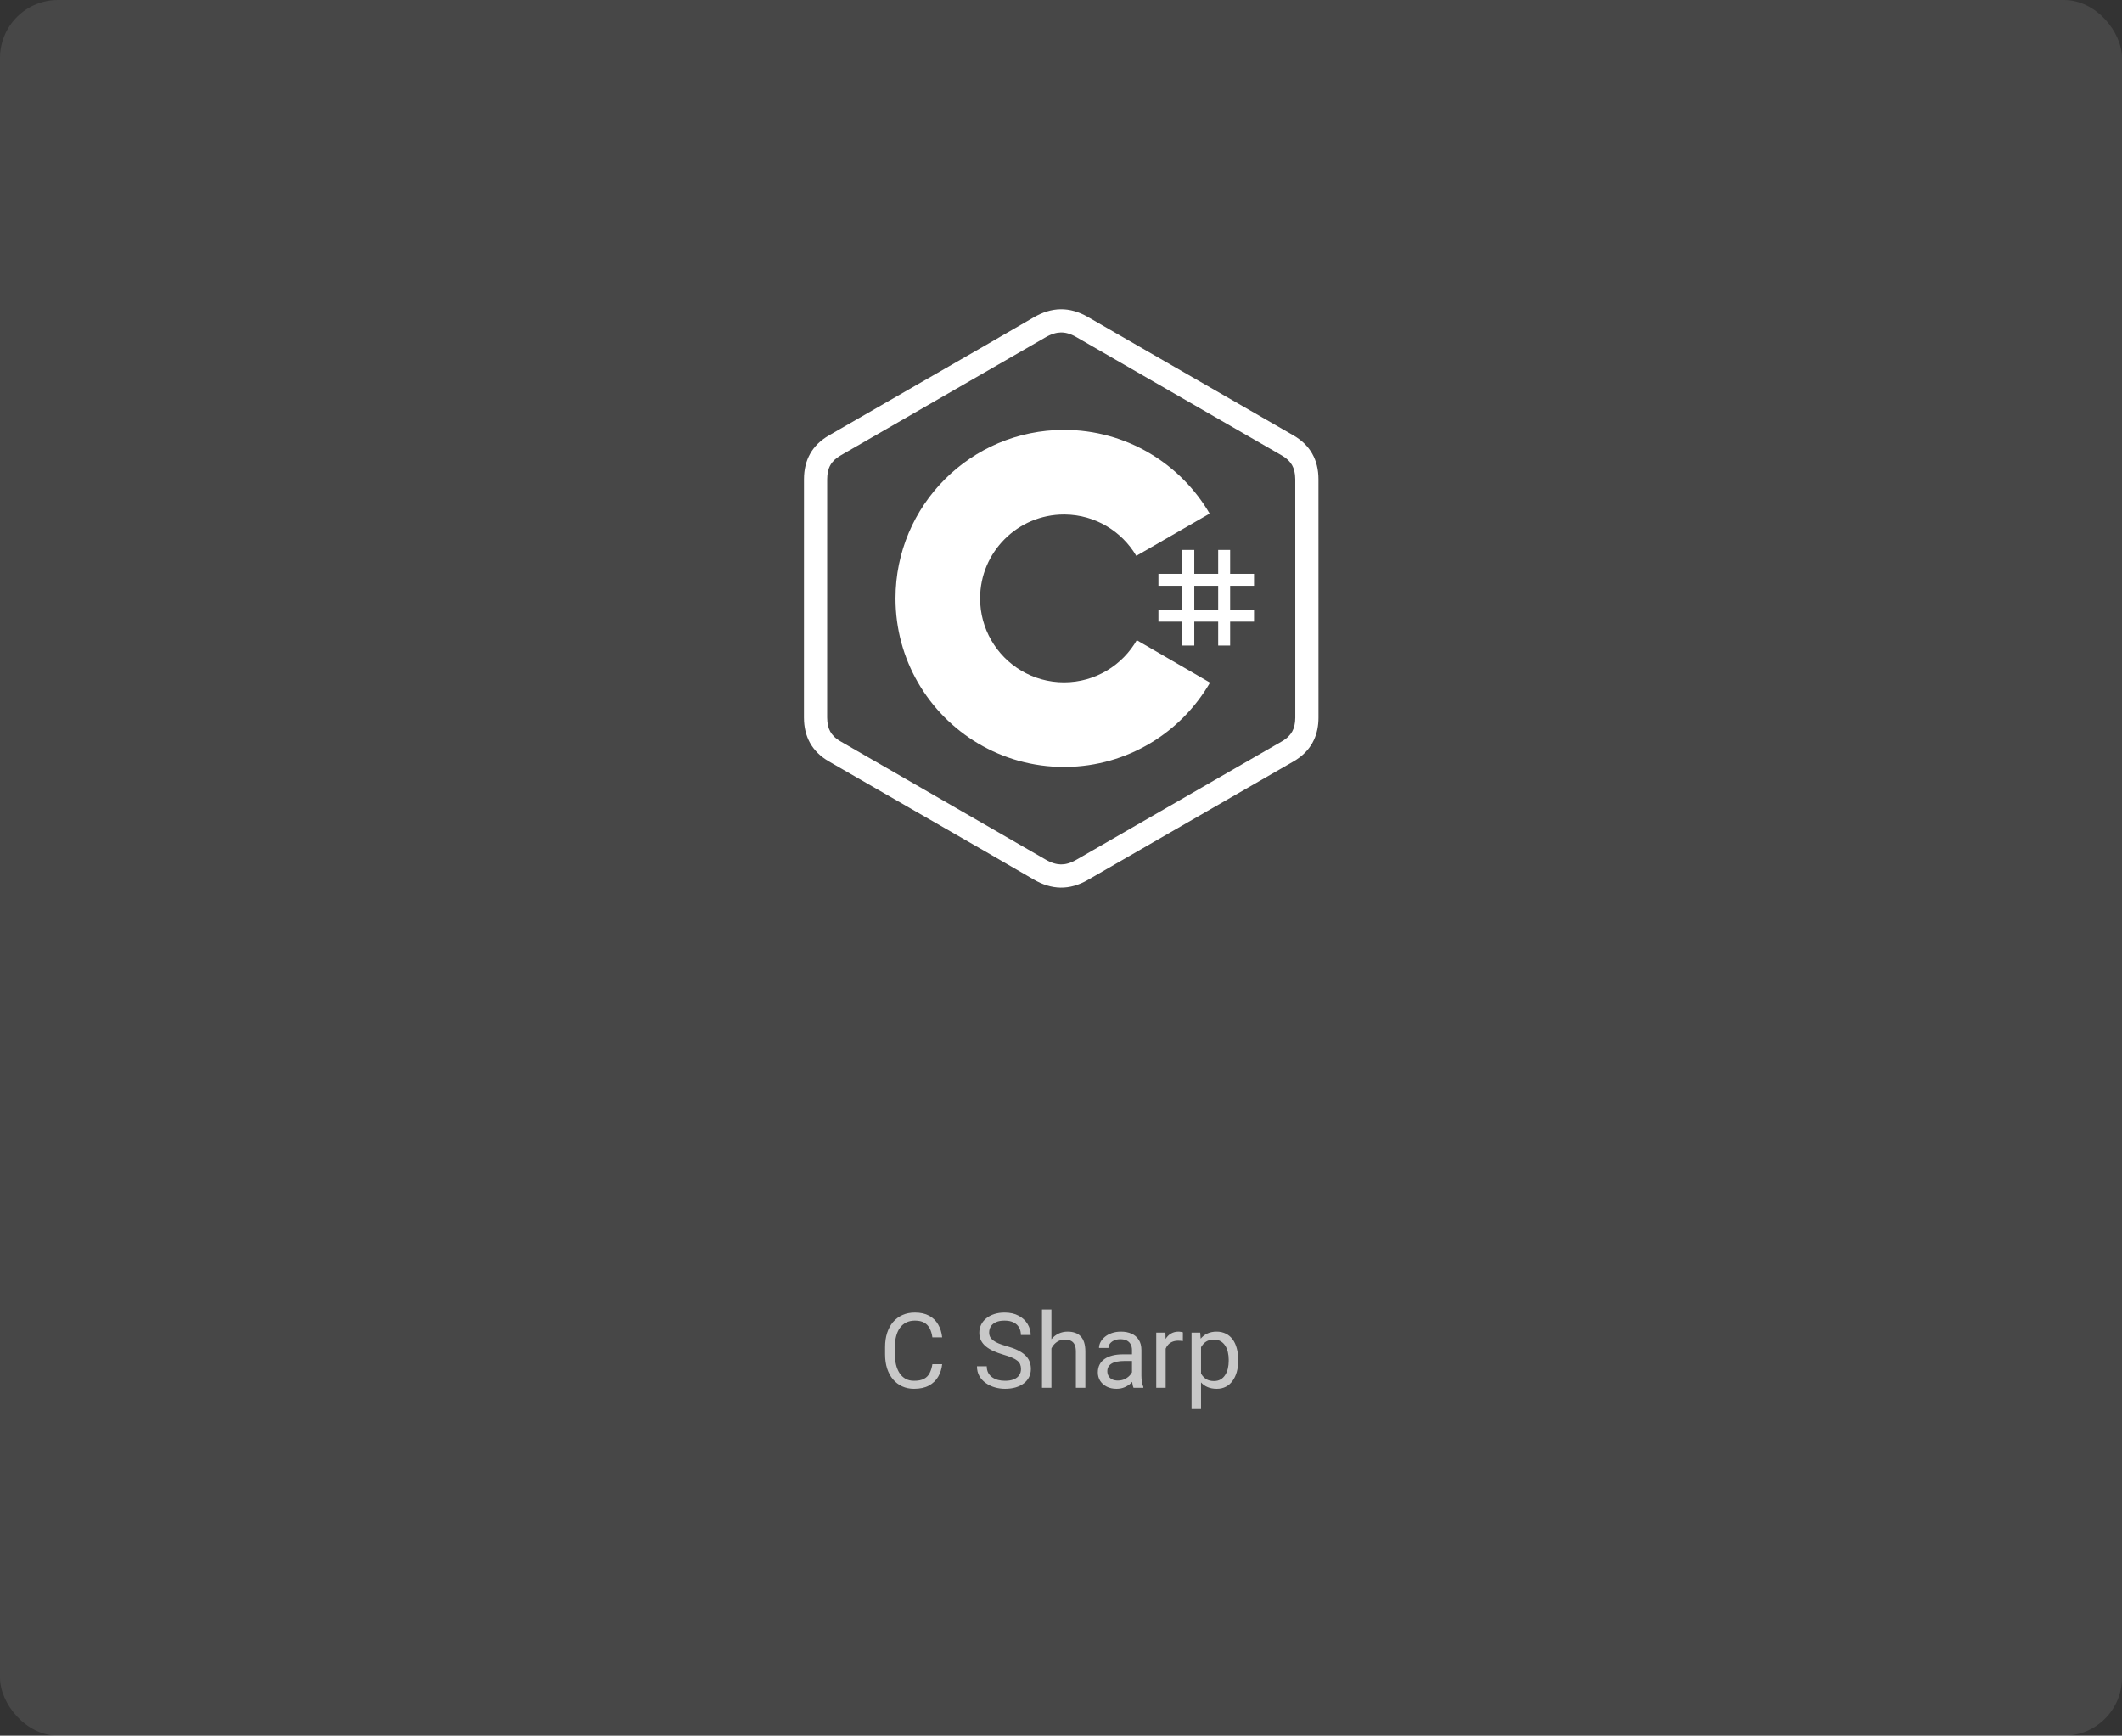 <?xml version="1.0" encoding="UTF-8"?> <svg xmlns="http://www.w3.org/2000/svg" width="549" height="449" viewBox="0 0 549 449" fill="none"><rect x="0" y="0" width="549" height="449" fill="#333333" stroke="none"/> <rect width="549" height="449" rx="15" fill="white" fill-opacity="0.1"></rect> <g clip-path="url(#clip0_896_602)"> <path fill-rule="evenodd" clip-rule="evenodd" d="M334.671 196.962C336.868 195.691 338.491 194.075 339.56 192.143C339.69 191.909 339.811 191.669 339.925 191.425C340.72 189.715 341.116 187.777 341.116 185.624C341.116 185.624 341.116 144.536 341.109 123.986C341.108 121.47 340.57 119.247 339.482 117.339C338.413 115.463 336.812 113.891 334.666 112.648C327.071 108.268 319.473 103.895 311.875 99.521L311.873 99.52C301.743 93.689 291.613 87.858 281.49 82.014C276.714 79.256 272.083 79.357 267.343 82.154C263.092 84.661 248.576 93.006 235.409 100.575C226.727 105.566 218.632 110.22 214.451 112.642C210.117 115.151 208.008 118.99 208.007 123.981C208.003 134.256 208.003 144.53 208.003 154.805C208.003 165.08 208.003 175.354 208 185.629C208 188.09 208.516 190.269 209.556 192.149C210.626 194.081 212.248 195.697 214.445 196.968C218.612 199.382 226.669 204.013 235.318 208.985C248.51 216.567 263.081 224.943 267.341 227.456C272.083 230.254 276.714 230.354 281.492 227.596C291.76 221.667 302.036 215.753 312.313 209.838L312.321 209.833L312.33 209.828C319.778 205.541 327.226 201.255 334.671 196.962ZM334.31 189.239C334.785 188.377 335.116 187.226 335.116 185.624V185.622V185.616L335.109 123.988C335.108 122.343 334.763 121.177 334.27 120.312L334.268 120.309C333.788 119.466 333.002 118.618 331.661 117.841L278.49 87.21C276.88 86.281 275.581 85.986 274.48 86.001C273.369 86.015 272.04 86.349 270.392 87.322L270.391 87.322L217.458 117.834L217.457 117.835C215.055 119.225 214.007 121.039 214.007 123.982L214 185.631C214 187.236 214.331 188.385 214.806 189.243L214.806 189.244C215.288 190.115 216.081 190.983 217.451 191.776L217.452 191.776L270.39 222.288C272.039 223.262 273.369 223.596 274.48 223.61C275.581 223.624 276.88 223.33 278.492 222.4L331.672 191.766C333.036 190.975 333.828 190.108 334.31 189.239Z" fill="white"></path> <path d="M308.982 142.262V148.445H315.165V142.262H318.257V148.445H324.44V151.537H318.257V157.72H324.44V160.812H318.257V166.995H315.165V160.812H308.982V166.995H305.89V160.812H299.707V157.72H305.89V151.537H299.707V148.445H305.89V142.262H308.982ZM315.165 151.537H308.982V157.72H315.165V151.537Z" fill="white"></path> <path d="M275.28 111.209C291.408 111.209 305.489 119.968 313.031 132.987L312.957 132.862L293.982 143.788C290.243 137.457 283.39 133.186 275.528 133.098L275.28 133.096C263.291 133.096 253.571 142.816 253.571 154.805C253.571 158.726 254.616 162.401 256.434 165.575C260.176 172.108 267.211 176.514 275.28 176.514C283.4 176.514 290.474 172.052 294.197 165.45L294.107 165.608L313.053 176.584C305.594 189.493 291.706 198.225 275.766 198.399L275.28 198.402C259.102 198.402 244.981 189.589 237.458 176.501C233.785 170.112 231.684 162.704 231.684 154.805C231.684 130.728 251.202 111.209 275.28 111.209Z" fill="white"></path> </g> <path opacity="0.7" d="M241.225 352.896H243.756C243.624 354.109 243.277 355.194 242.714 356.152C242.152 357.11 241.356 357.871 240.328 358.433C239.3 358.987 238.017 359.264 236.479 359.264C235.354 359.264 234.33 359.053 233.407 358.631C232.493 358.209 231.706 357.611 231.047 356.838C230.388 356.056 229.878 355.12 229.518 354.03C229.166 352.931 228.99 351.709 228.99 350.365V348.453C228.99 347.108 229.166 345.891 229.518 344.801C229.878 343.703 230.392 342.762 231.06 341.98C231.737 341.198 232.55 340.596 233.499 340.174C234.448 339.752 235.516 339.541 236.703 339.541C238.153 339.541 239.379 339.813 240.381 340.358C241.383 340.903 242.161 341.659 242.714 342.626C243.277 343.584 243.624 344.696 243.756 345.961H241.225C241.102 345.065 240.873 344.296 240.539 343.654C240.205 343.004 239.73 342.503 239.115 342.151C238.5 341.8 237.696 341.624 236.703 341.624C235.85 341.624 235.099 341.787 234.448 342.112C233.807 342.437 233.266 342.898 232.827 343.496C232.396 344.094 232.071 344.81 231.851 345.645C231.631 346.48 231.521 347.407 231.521 348.427V350.365C231.521 351.305 231.618 352.188 231.812 353.015C232.014 353.841 232.317 354.566 232.721 355.19C233.125 355.814 233.64 356.306 234.264 356.667C234.888 357.018 235.626 357.194 236.479 357.194C237.56 357.194 238.421 357.022 239.062 356.68C239.704 356.337 240.188 355.845 240.513 355.203C240.847 354.562 241.084 353.792 241.225 352.896ZM264.151 354.148C264.151 353.7 264.081 353.305 263.94 352.962C263.808 352.61 263.571 352.294 263.228 352.013C262.894 351.731 262.428 351.463 261.831 351.208C261.242 350.954 260.495 350.694 259.589 350.431C258.64 350.149 257.783 349.837 257.019 349.495C256.254 349.143 255.599 348.743 255.054 348.295C254.509 347.847 254.092 347.333 253.802 346.752C253.512 346.172 253.367 345.509 253.367 344.762C253.367 344.015 253.521 343.325 253.828 342.692C254.136 342.059 254.575 341.51 255.146 341.044C255.727 340.569 256.417 340.2 257.216 339.937C258.016 339.673 258.908 339.541 259.893 339.541C261.334 339.541 262.556 339.818 263.558 340.372C264.568 340.917 265.337 341.633 265.865 342.521C266.392 343.399 266.656 344.34 266.656 345.342H264.125C264.125 344.621 263.971 343.984 263.663 343.43C263.355 342.868 262.89 342.428 262.266 342.112C261.642 341.787 260.851 341.624 259.893 341.624C258.987 341.624 258.24 341.76 257.651 342.033C257.062 342.305 256.623 342.674 256.333 343.14C256.052 343.606 255.911 344.138 255.911 344.735C255.911 345.14 255.995 345.509 256.162 345.843C256.337 346.168 256.605 346.471 256.966 346.752C257.335 347.034 257.801 347.293 258.363 347.53C258.935 347.768 259.616 347.996 260.407 348.216C261.497 348.523 262.437 348.866 263.228 349.244C264.019 349.622 264.669 350.048 265.179 350.523C265.698 350.989 266.08 351.521 266.326 352.118C266.581 352.707 266.708 353.375 266.708 354.122C266.708 354.904 266.55 355.612 266.234 356.245C265.917 356.877 265.465 357.418 264.876 357.866C264.287 358.314 263.58 358.662 262.753 358.908C261.936 359.145 261.022 359.264 260.011 359.264C259.124 359.264 258.249 359.141 257.388 358.895C256.535 358.648 255.757 358.279 255.054 357.787C254.36 357.295 253.802 356.688 253.38 355.968C252.967 355.238 252.76 354.395 252.76 353.437H255.292C255.292 354.096 255.419 354.663 255.674 355.137C255.929 355.603 256.276 355.99 256.715 356.297C257.164 356.605 257.669 356.833 258.231 356.983C258.803 357.124 259.396 357.194 260.011 357.194C260.899 357.194 261.65 357.071 262.266 356.825C262.881 356.579 263.347 356.227 263.663 355.77C263.988 355.313 264.151 354.772 264.151 354.148ZM272.021 338.75V359H269.583V338.75H272.021ZM271.441 351.327L270.426 351.288C270.435 350.312 270.58 349.411 270.861 348.585C271.143 347.75 271.538 347.025 272.048 346.41C272.558 345.794 273.164 345.32 273.867 344.986C274.579 344.643 275.366 344.472 276.227 344.472C276.93 344.472 277.563 344.568 278.125 344.762C278.688 344.946 279.167 345.245 279.562 345.658C279.967 346.071 280.274 346.607 280.485 347.267C280.696 347.917 280.802 348.712 280.802 349.653V359H278.35V349.626C278.35 348.879 278.24 348.282 278.02 347.833C277.8 347.376 277.479 347.047 277.058 346.845C276.636 346.634 276.117 346.528 275.502 346.528C274.896 346.528 274.342 346.656 273.841 346.911C273.349 347.166 272.922 347.517 272.562 347.965C272.21 348.414 271.934 348.928 271.731 349.508C271.538 350.079 271.441 350.686 271.441 351.327ZM292.865 356.561V349.218C292.865 348.655 292.75 348.167 292.522 347.754C292.302 347.333 291.968 347.007 291.52 346.779C291.072 346.55 290.518 346.436 289.859 346.436C289.244 346.436 288.703 346.542 288.237 346.752C287.78 346.963 287.42 347.24 287.156 347.583C286.901 347.926 286.774 348.295 286.774 348.69H284.335C284.335 348.181 284.467 347.675 284.73 347.174C284.994 346.673 285.372 346.221 285.864 345.816C286.365 345.403 286.963 345.078 287.657 344.841C288.36 344.595 289.143 344.472 290.004 344.472C291.041 344.472 291.955 344.647 292.746 344.999C293.546 345.351 294.17 345.882 294.618 346.594C295.075 347.297 295.304 348.181 295.304 349.244V355.889C295.304 356.363 295.343 356.869 295.422 357.405C295.51 357.941 295.638 358.402 295.805 358.789V359H293.26C293.137 358.719 293.041 358.345 292.97 357.879C292.9 357.405 292.865 356.965 292.865 356.561ZM293.287 350.352L293.313 352.065H290.848C290.153 352.065 289.534 352.123 288.989 352.237C288.444 352.342 287.987 352.505 287.618 352.725C287.249 352.944 286.967 353.221 286.774 353.555C286.581 353.88 286.484 354.263 286.484 354.702C286.484 355.15 286.585 355.559 286.787 355.928C286.989 356.297 287.292 356.592 287.697 356.812C288.11 357.022 288.615 357.128 289.213 357.128C289.96 357.128 290.619 356.97 291.19 356.653C291.762 356.337 292.214 355.95 292.548 355.493C292.891 355.036 293.076 354.592 293.102 354.162L294.144 355.335C294.082 355.704 293.915 356.113 293.643 356.561C293.37 357.009 293.005 357.44 292.548 357.853C292.1 358.257 291.564 358.596 290.94 358.868C290.325 359.132 289.63 359.264 288.857 359.264C287.89 359.264 287.042 359.075 286.312 358.697C285.592 358.319 285.029 357.813 284.625 357.181C284.229 356.539 284.032 355.823 284.032 355.032C284.032 354.267 284.181 353.595 284.48 353.015C284.779 352.426 285.209 351.938 285.772 351.551C286.334 351.156 287.011 350.857 287.802 350.655C288.593 350.453 289.477 350.352 290.452 350.352H293.287ZM301.579 346.977V359H299.14V344.735H301.513L301.579 346.977ZM306.035 344.656L306.022 346.924C305.82 346.88 305.626 346.854 305.442 346.845C305.266 346.827 305.064 346.818 304.835 346.818C304.273 346.818 303.776 346.906 303.346 347.082C302.915 347.258 302.55 347.504 302.251 347.82C301.953 348.137 301.715 348.515 301.54 348.954C301.373 349.385 301.263 349.859 301.21 350.378L300.524 350.773C300.524 349.912 300.608 349.104 300.775 348.348C300.951 347.592 301.219 346.924 301.579 346.344C301.939 345.755 302.396 345.298 302.95 344.973C303.513 344.639 304.181 344.472 304.954 344.472C305.13 344.472 305.332 344.494 305.561 344.538C305.789 344.573 305.947 344.612 306.035 344.656ZM310.729 347.478V364.484H308.276V344.735H310.518L310.729 347.478ZM320.339 351.749V352.026C320.339 353.063 320.216 354.025 319.97 354.913C319.724 355.792 319.364 356.557 318.889 357.207C318.423 357.857 317.848 358.363 317.162 358.723C316.477 359.083 315.69 359.264 314.802 359.264C313.897 359.264 313.097 359.114 312.403 358.815C311.708 358.517 311.12 358.082 310.636 357.51C310.153 356.939 309.766 356.253 309.476 355.454C309.195 354.654 309.001 353.753 308.896 352.751V351.274C309.001 350.22 309.199 349.275 309.489 348.44C309.779 347.605 310.162 346.893 310.636 346.304C311.12 345.707 311.704 345.254 312.39 344.946C313.075 344.63 313.866 344.472 314.763 344.472C315.659 344.472 316.455 344.647 317.149 344.999C317.843 345.342 318.428 345.834 318.902 346.476C319.377 347.117 319.733 347.886 319.97 348.783C320.216 349.67 320.339 350.659 320.339 351.749ZM317.887 352.026V351.749C317.887 351.037 317.812 350.369 317.663 349.745C317.514 349.112 317.281 348.559 316.964 348.084C316.657 347.601 316.261 347.223 315.778 346.95C315.294 346.669 314.719 346.528 314.051 346.528C313.436 346.528 312.899 346.634 312.442 346.845C311.994 347.056 311.612 347.341 311.295 347.702C310.979 348.053 310.72 348.458 310.518 348.915C310.324 349.363 310.179 349.829 310.083 350.312V353.727C310.258 354.342 310.504 354.922 310.821 355.467C311.137 356.003 311.559 356.438 312.086 356.772C312.614 357.097 313.277 357.26 314.077 357.26C314.736 357.26 315.303 357.124 315.778 356.851C316.261 356.57 316.657 356.188 316.964 355.704C317.281 355.221 317.514 354.667 317.663 354.043C317.812 353.41 317.887 352.738 317.887 352.026Z" fill="white"></path> <defs> <clipPath id="clip0_896_602"> <rect width="133.333" height="150" fill="white" transform="translate(208 80)"></rect> </clipPath> </defs> </svg> 